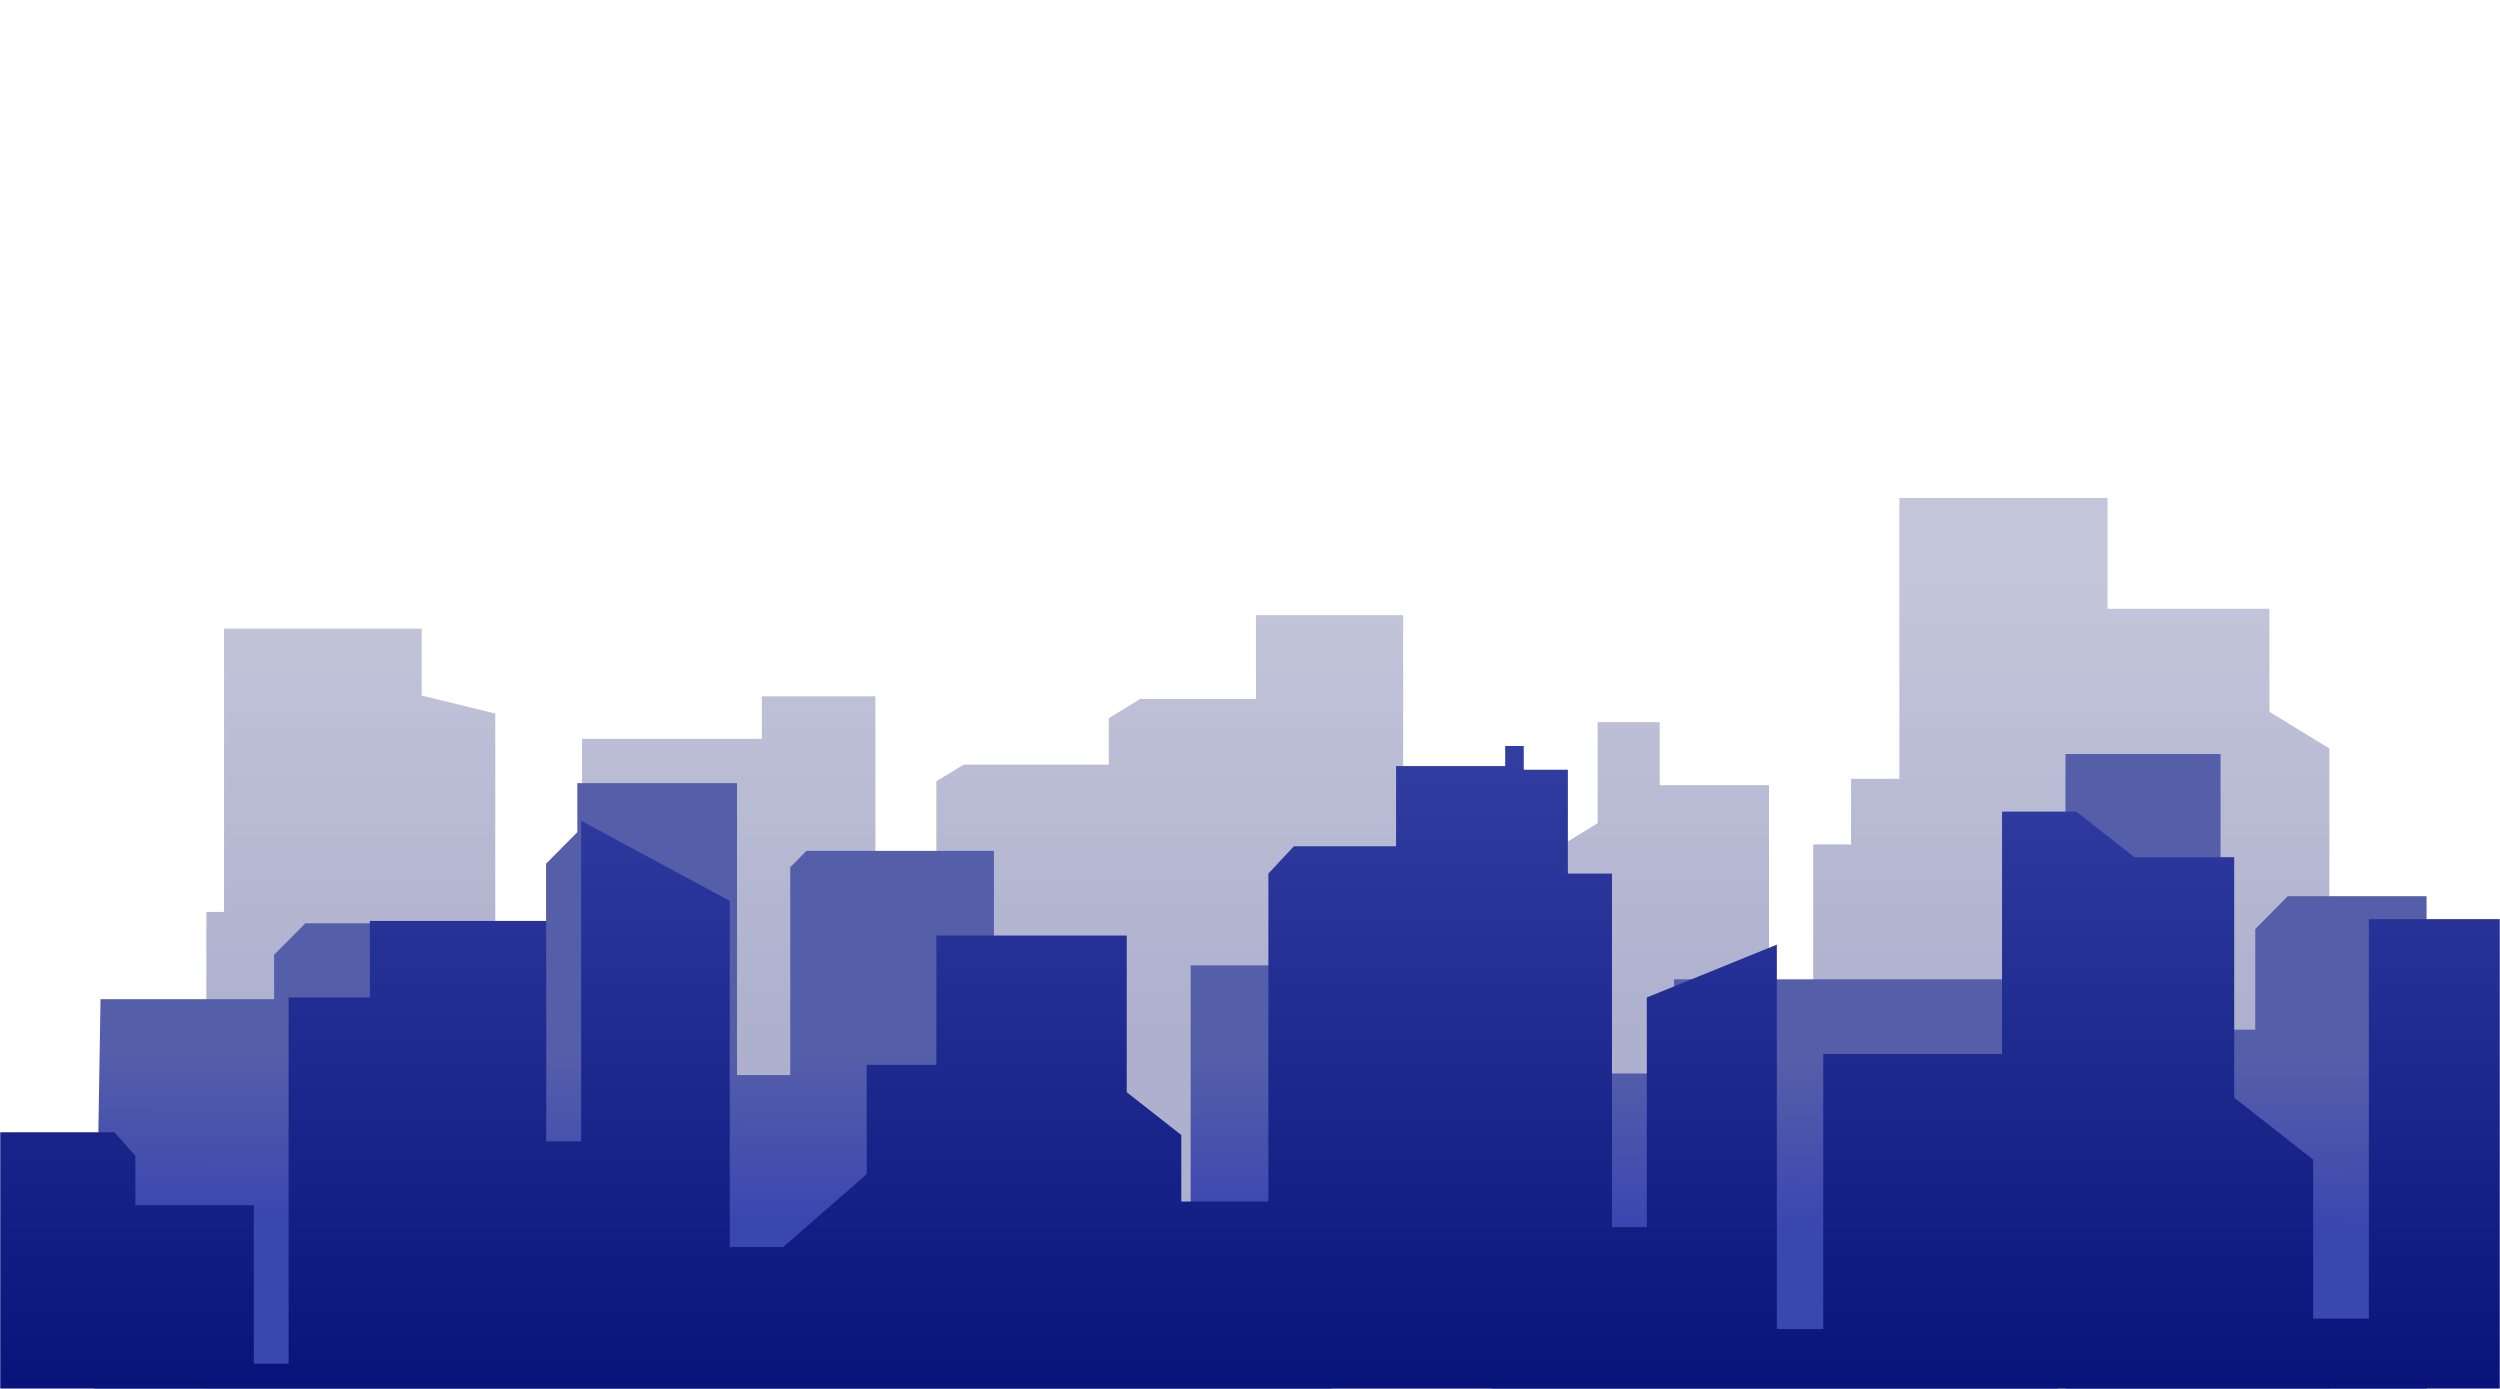 <svg width="1260" height="700" viewBox="0 0 1260 700" fill="none" xmlns="http://www.w3.org/2000/svg">
<g clip-path="url(#clip0_2170_69)">
<mask id="mask0_2170_69" style="mask-type:luminance" maskUnits="userSpaceOnUse" x="0" y="0" width="1260" height="700">
<path d="M1260 0H0V700H1260V0Z" fill="white"/>
</mask>
<g mask="url(#mask0_2170_69)">
<g opacity="0.71">
<path opacity="0.71" d="M1143.8 358.749V306.821H1062.2V251H957.286V392.501H932.911V425.605H913.836V504.793H891.582V395.746H836.476V363.941H805.214V414.894L776.072 432.744V535.3H707.19V310.067H633.009V352.258H574.723L558.828 361.994V385.361H485.707L471.929 393.8V472.988H441.198V350.959H383.972V372.38H293.365V423.981L276.94 434.043V484.729H249.621V359.641L212.531 350.554V316.802H112.917V459.601H104V764H184.054H249.621H435.176V763.642L1174 763.108V377.247L1143.8 358.749Z" fill="url(#paint0_linear_2170_69)"/>
</g>
</g>
<mask id="mask1_2170_69" style="mask-type:luminance" maskUnits="userSpaceOnUse" x="0" y="0" width="1260" height="700">
<path d="M1260 0H0V700H1260V0Z" fill="white"/>
</mask>
<g mask="url(#mask1_2170_69)">
<path d="M1153.05 451.686L1136.65 468.228V518.961H1119.16V380H1041.01V703.691L1017.51 679.979V493.595H843.716V541.018H751.902V689.905V755.46H671.245V561.845H647.915V486.517H600.088V611.279H577.925V634.818L549.929 590.092H500.936V428.846H406.449L398.283 437.084V486.517V541.837H371.454V394.712H290.965V419.43L275.218 435.319V686.018H257.137V484.752H246.638V465.332H153.902L138.153 481.221V503.584H50.667L46 789H337.625V788.411H633.916V789H751.902H922.043H1223V451.686H1153.05Z" fill="url(#paint1_linear_2170_69)"/>
</g>
<mask id="mask2_2170_69" style="mask-type:luminance" maskUnits="userSpaceOnUse" x="0" y="0" width="1260" height="700">
<path d="M1260 0H0V700H1260V0Z" fill="white"/>
</mask>
<g mask="url(#mask2_2170_69)">
<path d="M1193.91 463.238V664.582H1165.82V584.454L1126.04 553.231V432.016H1075.72L1046.47 409.058H1009.03V531.192H918.924V669.855H895.521V476.094L829.993 502.725V618.43H812.441V440.281H790.208V387.938H767.976V376H758.614V386.102H703.618V426.507H652.132L639.259 440.281V605.574H595.38V572.056L567.881 550.476V471.503H471.93V536.702H436.825V591.8L394.699 628.532H367.786V454.055L292.897 413.65V575.27H275.346V464.157H186.414V502.725H145.459V687.302H127.908V607.41H68.23V582.617L57.699 570.678H-6.66L-11.34 893H1099.31H1165.82H1193.91H1270.08V463.238H1193.91Z" fill="url(#paint2_linear_2170_69)"/>
</g>
</g>
<defs>
<linearGradient id="paint0_linear_2170_69" x1="661.437" y1="294.399" x2="661.437" y2="524.748" gradientUnits="userSpaceOnUse">
<stop stop-color="#878BB4"/>
<stop offset="1" stop-color="#5C629D"/>
</linearGradient>
<linearGradient id="paint1_linear_2170_69" x1="634.5" y1="631.864" x2="634.959" y2="533.417" gradientUnits="userSpaceOnUse">
<stop offset="0.163" stop-color="#3B47B0"/>
<stop offset="1" stop-color="#555EA9"/>
</linearGradient>
<linearGradient id="paint2_linear_2170_69" x1="629.37" y1="376" x2="629.37" y2="698.386" gradientUnits="userSpaceOnUse">
<stop stop-color="#323EA2"/>
<stop offset="1" stop-color="#081479"/>
</linearGradient>
<clipPath id="clip0_2170_69">
<rect width="1260" height="700" fill="white"/>
</clipPath>
</defs>
</svg>
